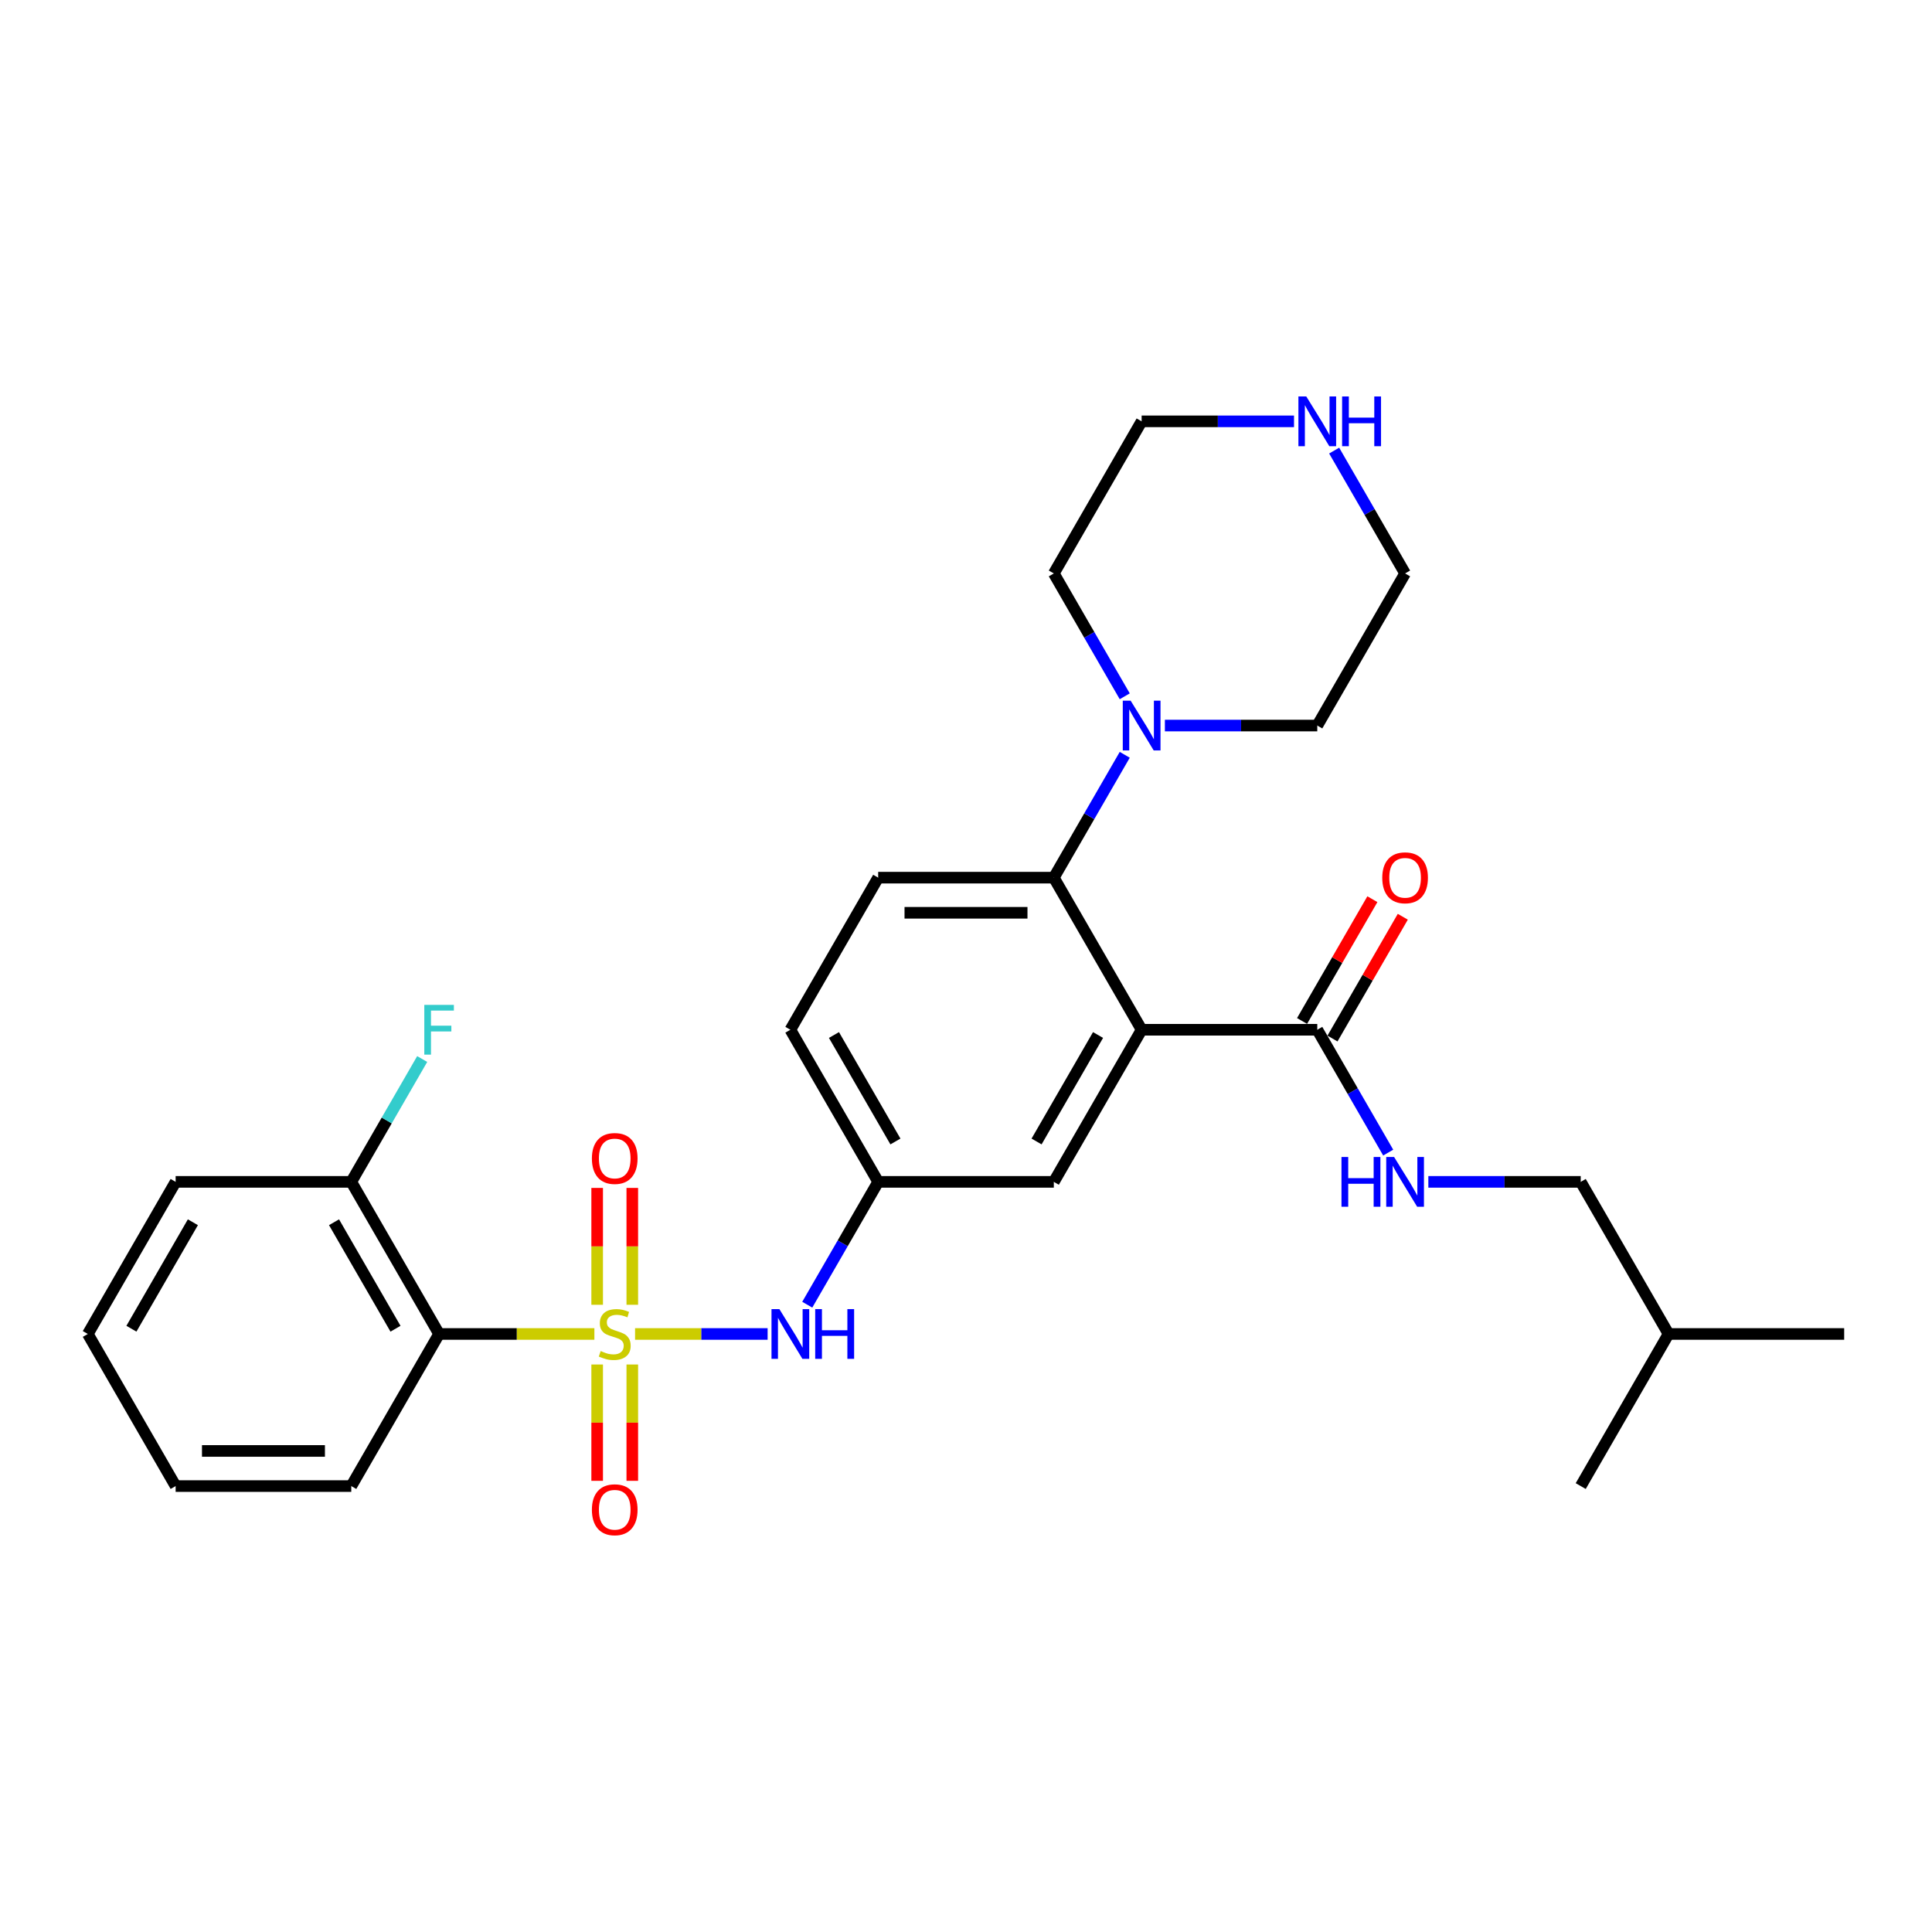 <?xml version='1.0' encoding='iso-8859-1'?>
<svg version='1.1' baseProfile='full'
              xmlns='http://www.w3.org/2000/svg'
                      xmlns:rdkit='http://www.rdkit.org/xml'
                      xmlns:xlink='http://www.w3.org/1999/xlink'
                  xml:space='preserve'
width='1000px' height='1000px' viewBox='0 0 1000 1000'>
<!-- END OF HEADER -->
<rect style='opacity:1.0;fill:#FFFFFF;stroke:none' width='1000' height='1000' x='0' y='0'> </rect>
<path class='bond-0' d='M 307.655,690.461 L 267.464,690.461' style='fill:none;fill-rule:evenodd;stroke:#CCCC00;stroke-width:6px;stroke-linecap:butt;stroke-linejoin:miter;stroke-opacity:1' />
<path class='bond-0' d='M 267.464,690.461 L 227.273,690.461' style='fill:none;fill-rule:evenodd;stroke:#000000;stroke-width:6px;stroke-linecap:butt;stroke-linejoin:miter;stroke-opacity:1' />
<path class='bond-1' d='M 328.709,690.461 L 363.013,690.461' style='fill:none;fill-rule:evenodd;stroke:#CCCC00;stroke-width:6px;stroke-linecap:butt;stroke-linejoin:miter;stroke-opacity:1' />
<path class='bond-1' d='M 363.013,690.461 L 397.318,690.461' style='fill:none;fill-rule:evenodd;stroke:#0000FF;stroke-width:6px;stroke-linecap:butt;stroke-linejoin:miter;stroke-opacity:1' />
<path class='bond-2' d='M 327.273,675.352 L 327.273,645.109' style='fill:none;fill-rule:evenodd;stroke:#CCCC00;stroke-width:6px;stroke-linecap:butt;stroke-linejoin:miter;stroke-opacity:1' />
<path class='bond-2' d='M 327.273,645.109 L 327.273,614.866' style='fill:none;fill-rule:evenodd;stroke:#FF0000;stroke-width:6px;stroke-linecap:butt;stroke-linejoin:miter;stroke-opacity:1' />
<path class='bond-2' d='M 309.091,675.352 L 309.091,645.109' style='fill:none;fill-rule:evenodd;stroke:#CCCC00;stroke-width:6px;stroke-linecap:butt;stroke-linejoin:miter;stroke-opacity:1' />
<path class='bond-2' d='M 309.091,645.109 L 309.091,614.866' style='fill:none;fill-rule:evenodd;stroke:#FF0000;stroke-width:6px;stroke-linecap:butt;stroke-linejoin:miter;stroke-opacity:1' />
<path class='bond-3' d='M 309.091,706.261 L 309.091,736.368' style='fill:none;fill-rule:evenodd;stroke:#CCCC00;stroke-width:6px;stroke-linecap:butt;stroke-linejoin:miter;stroke-opacity:1' />
<path class='bond-3' d='M 309.091,736.368 L 309.091,766.475' style='fill:none;fill-rule:evenodd;stroke:#FF0000;stroke-width:6px;stroke-linecap:butt;stroke-linejoin:miter;stroke-opacity:1' />
<path class='bond-3' d='M 327.273,706.261 L 327.273,736.368' style='fill:none;fill-rule:evenodd;stroke:#CCCC00;stroke-width:6px;stroke-linecap:butt;stroke-linejoin:miter;stroke-opacity:1' />
<path class='bond-3' d='M 327.273,736.368 L 327.273,766.475' style='fill:none;fill-rule:evenodd;stroke:#FF0000;stroke-width:6px;stroke-linecap:butt;stroke-linejoin:miter;stroke-opacity:1' />
<path class='bond-4' d='M 590.909,533.002 L 545.455,611.732' style='fill:none;fill-rule:evenodd;stroke:#000000;stroke-width:6px;stroke-linecap:butt;stroke-linejoin:miter;stroke-opacity:1' />
<path class='bond-4' d='M 568.345,535.721 L 536.527,590.832' style='fill:none;fill-rule:evenodd;stroke:#000000;stroke-width:6px;stroke-linecap:butt;stroke-linejoin:miter;stroke-opacity:1' />
<path class='bond-5' d='M 590.909,533.002 L 681.818,533.002' style='fill:none;fill-rule:evenodd;stroke:#000000;stroke-width:6px;stroke-linecap:butt;stroke-linejoin:miter;stroke-opacity:1' />
<path class='bond-6' d='M 590.909,533.002 L 545.455,454.273' style='fill:none;fill-rule:evenodd;stroke:#000000;stroke-width:6px;stroke-linecap:butt;stroke-linejoin:miter;stroke-opacity:1' />
<path class='bond-7' d='M 227.273,690.461 L 181.818,611.732' style='fill:none;fill-rule:evenodd;stroke:#000000;stroke-width:6px;stroke-linecap:butt;stroke-linejoin:miter;stroke-opacity:1' />
<path class='bond-7' d='M 204.709,687.743 L 172.89,632.632' style='fill:none;fill-rule:evenodd;stroke:#000000;stroke-width:6px;stroke-linecap:butt;stroke-linejoin:miter;stroke-opacity:1' />
<path class='bond-8' d='M 227.273,690.461 L 181.818,769.191' style='fill:none;fill-rule:evenodd;stroke:#000000;stroke-width:6px;stroke-linecap:butt;stroke-linejoin:miter;stroke-opacity:1' />
<path class='bond-9' d='M 545.455,454.273 L 454.545,454.273' style='fill:none;fill-rule:evenodd;stroke:#000000;stroke-width:6px;stroke-linecap:butt;stroke-linejoin:miter;stroke-opacity:1' />
<path class='bond-9' d='M 531.818,472.455 L 468.182,472.455' style='fill:none;fill-rule:evenodd;stroke:#000000;stroke-width:6px;stroke-linecap:butt;stroke-linejoin:miter;stroke-opacity:1' />
<path class='bond-10' d='M 545.455,454.273 L 563.81,422.481' style='fill:none;fill-rule:evenodd;stroke:#000000;stroke-width:6px;stroke-linecap:butt;stroke-linejoin:miter;stroke-opacity:1' />
<path class='bond-10' d='M 563.81,422.481 L 582.165,390.689' style='fill:none;fill-rule:evenodd;stroke:#0000FF;stroke-width:6px;stroke-linecap:butt;stroke-linejoin:miter;stroke-opacity:1' />
<path class='bond-11' d='M 681.818,533.002 L 700.173,564.794' style='fill:none;fill-rule:evenodd;stroke:#000000;stroke-width:6px;stroke-linecap:butt;stroke-linejoin:miter;stroke-opacity:1' />
<path class='bond-11' d='M 700.173,564.794 L 718.528,596.586' style='fill:none;fill-rule:evenodd;stroke:#0000FF;stroke-width:6px;stroke-linecap:butt;stroke-linejoin:miter;stroke-opacity:1' />
<path class='bond-12' d='M 689.691,537.548 L 707.889,506.028' style='fill:none;fill-rule:evenodd;stroke:#000000;stroke-width:6px;stroke-linecap:butt;stroke-linejoin:miter;stroke-opacity:1' />
<path class='bond-12' d='M 707.889,506.028 L 726.087,474.509' style='fill:none;fill-rule:evenodd;stroke:#FF0000;stroke-width:6px;stroke-linecap:butt;stroke-linejoin:miter;stroke-opacity:1' />
<path class='bond-12' d='M 673.945,528.457 L 692.143,496.938' style='fill:none;fill-rule:evenodd;stroke:#000000;stroke-width:6px;stroke-linecap:butt;stroke-linejoin:miter;stroke-opacity:1' />
<path class='bond-12' d='M 692.143,496.938 L 710.341,465.418' style='fill:none;fill-rule:evenodd;stroke:#FF0000;stroke-width:6px;stroke-linecap:butt;stroke-linejoin:miter;stroke-opacity:1' />
<path class='bond-13' d='M 417.835,675.316 L 436.19,643.524' style='fill:none;fill-rule:evenodd;stroke:#0000FF;stroke-width:6px;stroke-linecap:butt;stroke-linejoin:miter;stroke-opacity:1' />
<path class='bond-13' d='M 436.19,643.524 L 454.545,611.732' style='fill:none;fill-rule:evenodd;stroke:#000000;stroke-width:6px;stroke-linecap:butt;stroke-linejoin:miter;stroke-opacity:1' />
<path class='bond-14' d='M 582.165,360.398 L 563.81,328.606' style='fill:none;fill-rule:evenodd;stroke:#0000FF;stroke-width:6px;stroke-linecap:butt;stroke-linejoin:miter;stroke-opacity:1' />
<path class='bond-14' d='M 563.81,328.606 L 545.455,296.814' style='fill:none;fill-rule:evenodd;stroke:#000000;stroke-width:6px;stroke-linecap:butt;stroke-linejoin:miter;stroke-opacity:1' />
<path class='bond-15' d='M 602.945,375.543 L 642.382,375.543' style='fill:none;fill-rule:evenodd;stroke:#0000FF;stroke-width:6px;stroke-linecap:butt;stroke-linejoin:miter;stroke-opacity:1' />
<path class='bond-15' d='M 642.382,375.543 L 681.818,375.543' style='fill:none;fill-rule:evenodd;stroke:#000000;stroke-width:6px;stroke-linecap:butt;stroke-linejoin:miter;stroke-opacity:1' />
<path class='bond-16' d='M 545.455,611.732 L 454.545,611.732' style='fill:none;fill-rule:evenodd;stroke:#000000;stroke-width:6px;stroke-linecap:butt;stroke-linejoin:miter;stroke-opacity:1' />
<path class='bond-17' d='M 739.309,611.732 L 778.745,611.732' style='fill:none;fill-rule:evenodd;stroke:#0000FF;stroke-width:6px;stroke-linecap:butt;stroke-linejoin:miter;stroke-opacity:1' />
<path class='bond-17' d='M 778.745,611.732 L 818.182,611.732' style='fill:none;fill-rule:evenodd;stroke:#000000;stroke-width:6px;stroke-linecap:butt;stroke-linejoin:miter;stroke-opacity:1' />
<path class='bond-18' d='M 454.545,454.273 L 409.091,533.002' style='fill:none;fill-rule:evenodd;stroke:#000000;stroke-width:6px;stroke-linecap:butt;stroke-linejoin:miter;stroke-opacity:1' />
<path class='bond-19' d='M 454.545,611.732 L 409.091,533.002' style='fill:none;fill-rule:evenodd;stroke:#000000;stroke-width:6px;stroke-linecap:butt;stroke-linejoin:miter;stroke-opacity:1' />
<path class='bond-19' d='M 463.473,590.832 L 431.655,535.721' style='fill:none;fill-rule:evenodd;stroke:#000000;stroke-width:6px;stroke-linecap:butt;stroke-linejoin:miter;stroke-opacity:1' />
<path class='bond-20' d='M 181.818,611.732 L 200.173,579.94' style='fill:none;fill-rule:evenodd;stroke:#000000;stroke-width:6px;stroke-linecap:butt;stroke-linejoin:miter;stroke-opacity:1' />
<path class='bond-20' d='M 200.173,579.94 L 218.528,548.148' style='fill:none;fill-rule:evenodd;stroke:#33CCCC;stroke-width:6px;stroke-linecap:butt;stroke-linejoin:miter;stroke-opacity:1' />
<path class='bond-21' d='M 181.818,611.732 L 90.909,611.732' style='fill:none;fill-rule:evenodd;stroke:#000000;stroke-width:6px;stroke-linecap:butt;stroke-linejoin:miter;stroke-opacity:1' />
<path class='bond-22' d='M 690.562,233.229 L 708.918,265.021' style='fill:none;fill-rule:evenodd;stroke:#0000FF;stroke-width:6px;stroke-linecap:butt;stroke-linejoin:miter;stroke-opacity:1' />
<path class='bond-22' d='M 708.918,265.021 L 727.273,296.814' style='fill:none;fill-rule:evenodd;stroke:#000000;stroke-width:6px;stroke-linecap:butt;stroke-linejoin:miter;stroke-opacity:1' />
<path class='bond-23' d='M 669.782,218.084 L 630.345,218.084' style='fill:none;fill-rule:evenodd;stroke:#0000FF;stroke-width:6px;stroke-linecap:butt;stroke-linejoin:miter;stroke-opacity:1' />
<path class='bond-23' d='M 630.345,218.084 L 590.909,218.084' style='fill:none;fill-rule:evenodd;stroke:#000000;stroke-width:6px;stroke-linecap:butt;stroke-linejoin:miter;stroke-opacity:1' />
<path class='bond-24' d='M 818.182,611.732 L 863.636,690.461' style='fill:none;fill-rule:evenodd;stroke:#000000;stroke-width:6px;stroke-linecap:butt;stroke-linejoin:miter;stroke-opacity:1' />
<path class='bond-25' d='M 181.818,769.191 L 90.909,769.191' style='fill:none;fill-rule:evenodd;stroke:#000000;stroke-width:6px;stroke-linecap:butt;stroke-linejoin:miter;stroke-opacity:1' />
<path class='bond-25' d='M 168.182,751.009 L 104.545,751.009' style='fill:none;fill-rule:evenodd;stroke:#000000;stroke-width:6px;stroke-linecap:butt;stroke-linejoin:miter;stroke-opacity:1' />
<path class='bond-26' d='M 545.455,296.814 L 590.909,218.084' style='fill:none;fill-rule:evenodd;stroke:#000000;stroke-width:6px;stroke-linecap:butt;stroke-linejoin:miter;stroke-opacity:1' />
<path class='bond-27' d='M 681.818,375.543 L 727.273,296.814' style='fill:none;fill-rule:evenodd;stroke:#000000;stroke-width:6px;stroke-linecap:butt;stroke-linejoin:miter;stroke-opacity:1' />
<path class='bond-28' d='M 90.909,611.732 L 45.455,690.461' style='fill:none;fill-rule:evenodd;stroke:#000000;stroke-width:6px;stroke-linecap:butt;stroke-linejoin:miter;stroke-opacity:1' />
<path class='bond-28' d='M 99.837,632.632 L 68.019,687.743' style='fill:none;fill-rule:evenodd;stroke:#000000;stroke-width:6px;stroke-linecap:butt;stroke-linejoin:miter;stroke-opacity:1' />
<path class='bond-29' d='M 863.636,690.461 L 954.545,690.461' style='fill:none;fill-rule:evenodd;stroke:#000000;stroke-width:6px;stroke-linecap:butt;stroke-linejoin:miter;stroke-opacity:1' />
<path class='bond-30' d='M 863.636,690.461 L 818.182,769.191' style='fill:none;fill-rule:evenodd;stroke:#000000;stroke-width:6px;stroke-linecap:butt;stroke-linejoin:miter;stroke-opacity:1' />
<path class='bond-31' d='M 90.909,769.191 L 45.455,690.461' style='fill:none;fill-rule:evenodd;stroke:#000000;stroke-width:6px;stroke-linecap:butt;stroke-linejoin:miter;stroke-opacity:1' />
<path  class='atom-0' d='M 310.909 699.298
Q 311.2 699.407, 312.4 699.916
Q 313.6 700.425, 314.909 700.752
Q 316.255 701.043, 317.564 701.043
Q 320 701.043, 321.418 699.88
Q 322.836 698.68, 322.836 696.607
Q 322.836 695.189, 322.109 694.316
Q 321.418 693.443, 320.327 692.971
Q 319.236 692.498, 317.418 691.952
Q 315.127 691.261, 313.745 690.607
Q 312.4 689.952, 311.418 688.571
Q 310.473 687.189, 310.473 684.861
Q 310.473 681.625, 312.655 679.625
Q 314.873 677.625, 319.236 677.625
Q 322.218 677.625, 325.6 679.043
L 324.764 681.843
Q 321.673 680.571, 319.345 680.571
Q 316.836 680.571, 315.455 681.625
Q 314.073 682.643, 314.109 684.425
Q 314.109 685.807, 314.8 686.643
Q 315.527 687.48, 316.545 687.952
Q 317.6 688.425, 319.345 688.971
Q 321.673 689.698, 323.055 690.425
Q 324.436 691.152, 325.418 692.643
Q 326.436 694.098, 326.436 696.607
Q 326.436 700.171, 324.036 702.098
Q 321.673 703.989, 317.709 703.989
Q 315.418 703.989, 313.673 703.48
Q 311.964 703.007, 309.927 702.171
L 310.909 699.298
' fill='#CCCC00'/>
<path  class='atom-5' d='M 403.4 677.589
L 411.836 691.225
Q 412.673 692.571, 414.018 695.007
Q 415.364 697.443, 415.436 697.589
L 415.436 677.589
L 418.855 677.589
L 418.855 703.334
L 415.327 703.334
L 406.273 688.425
Q 405.218 686.68, 404.091 684.68
Q 403 682.68, 402.673 682.061
L 402.673 703.334
L 399.327 703.334
L 399.327 677.589
L 403.4 677.589
' fill='#0000FF'/>
<path  class='atom-5' d='M 421.945 677.589
L 425.436 677.589
L 425.436 688.534
L 438.6 688.534
L 438.6 677.589
L 442.091 677.589
L 442.091 703.334
L 438.6 703.334
L 438.6 691.443
L 425.436 691.443
L 425.436 703.334
L 421.945 703.334
L 421.945 677.589
' fill='#0000FF'/>
<path  class='atom-6' d='M 585.218 362.67
L 593.655 376.307
Q 594.491 377.652, 595.836 380.089
Q 597.182 382.525, 597.255 382.67
L 597.255 362.67
L 600.673 362.67
L 600.673 388.416
L 597.145 388.416
L 588.091 373.507
Q 587.036 371.761, 585.909 369.761
Q 584.818 367.761, 584.491 367.143
L 584.491 388.416
L 581.145 388.416
L 581.145 362.67
L 585.218 362.67
' fill='#0000FF'/>
<path  class='atom-7' d='M 306.364 599.625
Q 306.364 593.443, 309.418 589.989
Q 312.473 586.534, 318.182 586.534
Q 323.891 586.534, 326.945 589.989
Q 330 593.443, 330 599.625
Q 330 605.88, 326.909 609.443
Q 323.818 612.971, 318.182 612.971
Q 312.509 612.971, 309.418 609.443
Q 306.364 605.916, 306.364 599.625
M 318.182 610.061
Q 322.109 610.061, 324.218 607.443
Q 326.364 604.789, 326.364 599.625
Q 326.364 594.571, 324.218 592.025
Q 322.109 589.443, 318.182 589.443
Q 314.255 589.443, 312.109 591.989
Q 310 594.534, 310 599.625
Q 310 604.825, 312.109 607.443
Q 314.255 610.061, 318.182 610.061
' fill='#FF0000'/>
<path  class='atom-8' d='M 306.364 781.443
Q 306.364 775.261, 309.418 771.807
Q 312.473 768.352, 318.182 768.352
Q 323.891 768.352, 326.945 771.807
Q 330 775.261, 330 781.443
Q 330 787.698, 326.909 791.261
Q 323.818 794.789, 318.182 794.789
Q 312.509 794.789, 309.418 791.261
Q 306.364 787.734, 306.364 781.443
M 318.182 791.88
Q 322.109 791.88, 324.218 789.261
Q 326.364 786.607, 326.364 781.443
Q 326.364 776.389, 324.218 773.843
Q 322.109 771.261, 318.182 771.261
Q 314.255 771.261, 312.109 773.807
Q 310 776.352, 310 781.443
Q 310 786.643, 312.109 789.261
Q 314.255 791.88, 318.182 791.88
' fill='#FF0000'/>
<path  class='atom-10' d='M 694.345 598.859
L 697.836 598.859
L 697.836 609.805
L 711 609.805
L 711 598.859
L 714.491 598.859
L 714.491 624.605
L 711 624.605
L 711 612.714
L 697.836 612.714
L 697.836 624.605
L 694.345 624.605
L 694.345 598.859
' fill='#0000FF'/>
<path  class='atom-10' d='M 721.582 598.859
L 730.018 612.496
Q 730.855 613.841, 732.2 616.277
Q 733.545 618.714, 733.618 618.859
L 733.618 598.859
L 737.036 598.859
L 737.036 624.605
L 733.509 624.605
L 724.455 609.696
Q 723.4 607.95, 722.273 605.95
Q 721.182 603.95, 720.855 603.332
L 720.855 624.605
L 717.509 624.605
L 717.509 598.859
L 721.582 598.859
' fill='#0000FF'/>
<path  class='atom-14' d='M 676.127 205.211
L 684.564 218.848
Q 685.4 220.193, 686.745 222.629
Q 688.091 225.066, 688.164 225.211
L 688.164 205.211
L 691.582 205.211
L 691.582 230.957
L 688.055 230.957
L 679 216.048
Q 677.945 214.302, 676.818 212.302
Q 675.727 210.302, 675.4 209.684
L 675.4 230.957
L 672.055 230.957
L 672.055 205.211
L 676.127 205.211
' fill='#0000FF'/>
<path  class='atom-14' d='M 694.673 205.211
L 698.164 205.211
L 698.164 216.157
L 711.327 216.157
L 711.327 205.211
L 714.818 205.211
L 714.818 230.957
L 711.327 230.957
L 711.327 219.066
L 698.164 219.066
L 698.164 230.957
L 694.673 230.957
L 694.673 205.211
' fill='#0000FF'/>
<path  class='atom-15' d='M 715.455 454.345
Q 715.455 448.164, 718.509 444.709
Q 721.564 441.255, 727.273 441.255
Q 732.982 441.255, 736.036 444.709
Q 739.091 448.164, 739.091 454.345
Q 739.091 460.6, 736 464.164
Q 732.909 467.691, 727.273 467.691
Q 721.6 467.691, 718.509 464.164
Q 715.455 460.636, 715.455 454.345
M 727.273 464.782
Q 731.2 464.782, 733.309 462.164
Q 735.455 459.509, 735.455 454.345
Q 735.455 449.291, 733.309 446.745
Q 731.2 444.164, 727.273 444.164
Q 723.345 444.164, 721.2 446.709
Q 719.091 449.255, 719.091 454.345
Q 719.091 459.545, 721.2 462.164
Q 723.345 464.782, 727.273 464.782
' fill='#FF0000'/>
<path  class='atom-18' d='M 219.618 520.13
L 234.927 520.13
L 234.927 523.075
L 223.073 523.075
L 223.073 530.893
L 233.618 530.893
L 233.618 533.875
L 223.073 533.875
L 223.073 545.875
L 219.618 545.875
L 219.618 520.13
' fill='#33CCCC'/>
</svg>
